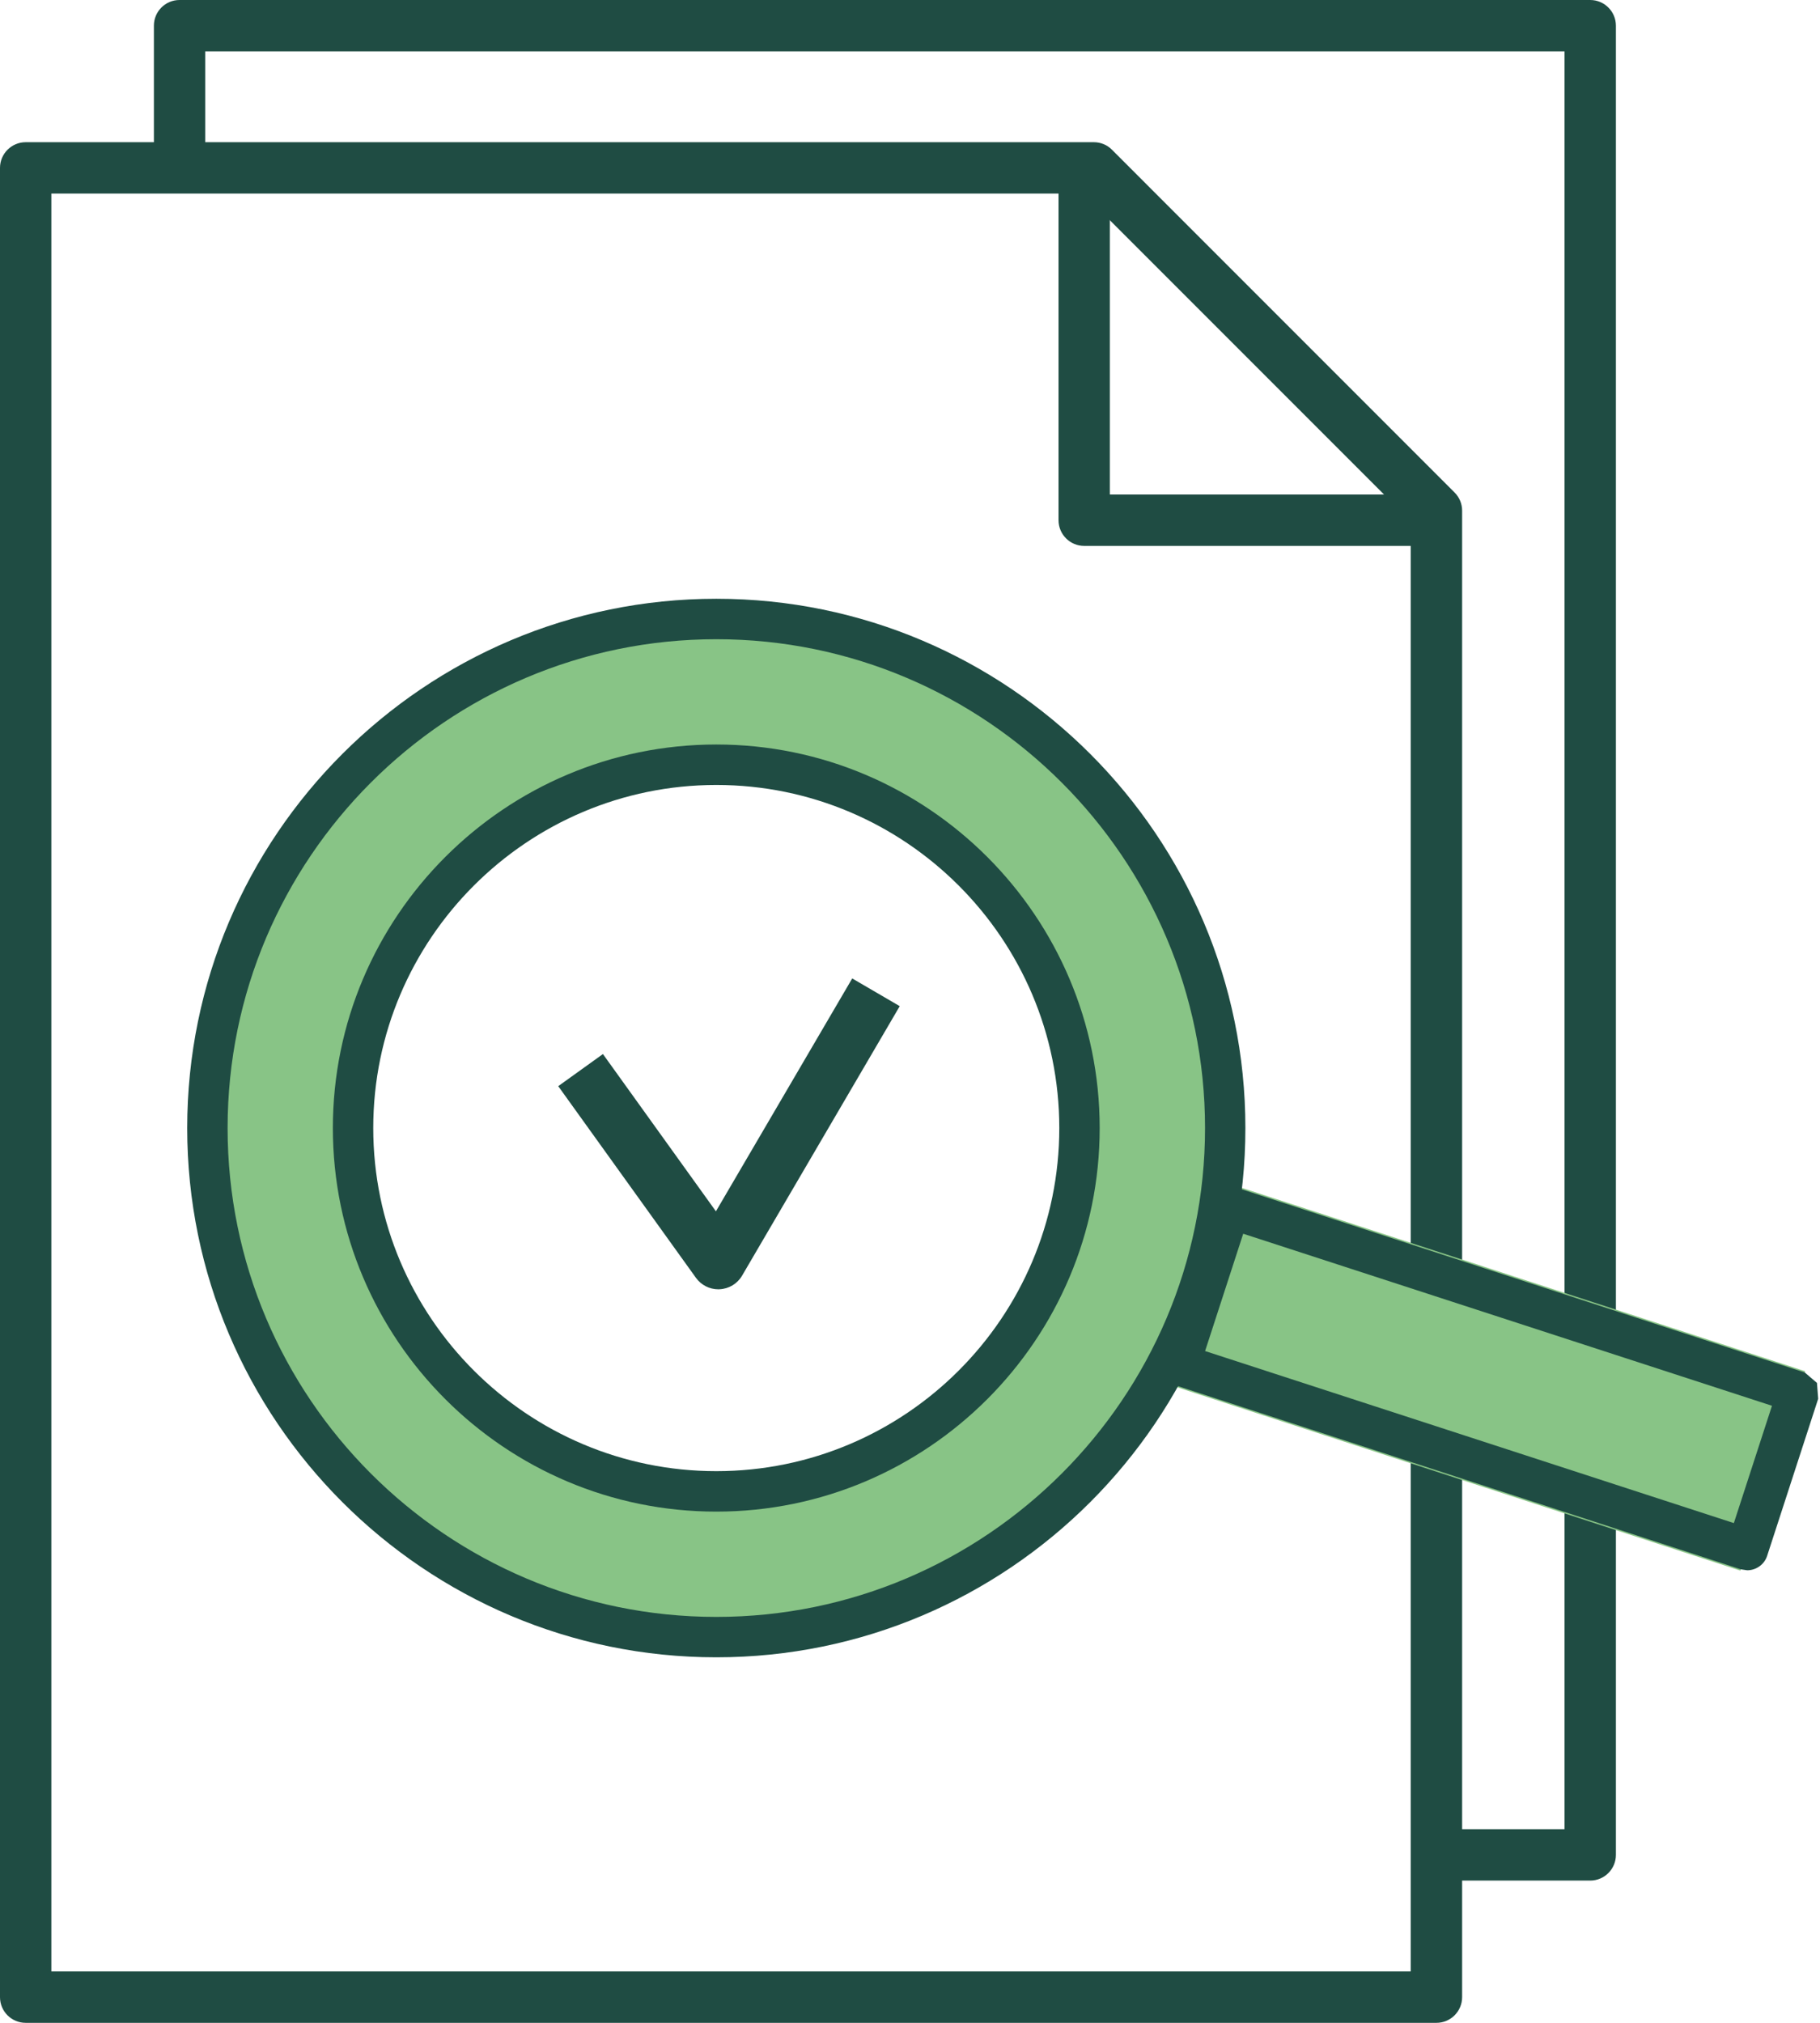 <svg width="36" height="40" viewBox="0 0 36 40" fill="none" xmlns="http://www.w3.org/2000/svg">
<path d="M1.016 38.984H27.904V10.306L21.426 3.828H1.016V38.984ZM28.413 40H0.508C0.228 40 0 39.774 0 39.492V3.32C0 3.04 0.228 2.812 0.508 2.812H21.637C21.771 2.812 21.901 2.865 21.995 2.961L28.77 9.737C28.866 9.831 28.921 9.961 28.921 10.095V39.492C28.921 39.774 28.692 40 28.413 40Z" fill="#1F4C43"/>
<path d="M31.455 37.187H28.412V36.171H30.947V1.016H4.059V3.283H3.044V0.508C3.044 0.228 3.27 0 3.551 0H31.455C31.735 0 31.963 0.228 31.963 0.508V36.679C31.963 36.959 31.735 37.187 31.455 37.187Z" fill="#1F4C43"/>
<path d="M28.413 10.795H21.446C21.166 10.795 20.938 10.568 20.938 10.287V3.437H21.953V9.779H28.413V10.795Z" fill="#1F4C43"/>
<path d="M14.168 29.491C10.201 29.491 6.984 26.274 6.984 22.306C6.984 18.338 10.201 15.121 14.168 15.121C18.137 15.121 21.354 18.338 21.354 22.306C21.354 26.274 18.137 29.491 14.168 29.491ZM14.168 12.24C8.61 12.24 4.102 16.746 4.102 22.306C4.102 27.866 8.61 32.372 14.168 32.372C19.728 32.372 24.236 27.866 24.236 22.306C24.236 16.746 19.728 12.24 14.168 12.24Z" fill="#88C486"/>
<path d="M35.707 27.115L34.425 31.058L23.18 27.398L24.462 23.456L35.707 27.115Z" fill="#88C486"/>
<path d="M14.169 12.64C8.838 12.64 4.502 16.977 4.502 22.306C4.502 27.637 8.838 31.973 14.169 31.973C19.499 31.973 23.836 27.637 23.836 22.306C23.836 16.977 19.499 12.64 14.169 12.64ZM14.169 32.772C8.397 32.772 3.703 28.077 3.703 22.306C3.703 16.535 8.397 11.84 14.169 11.84C19.94 11.84 24.634 16.535 24.634 22.306C24.634 28.077 19.94 32.772 14.169 32.772Z" fill="#1F4C43"/>
<path d="M14.169 15.522C10.428 15.522 7.383 18.566 7.383 22.306C7.383 26.048 10.428 29.091 14.169 29.091C17.91 29.091 20.953 26.048 20.953 22.306C20.953 18.566 17.91 15.522 14.169 15.522ZM14.169 29.891C9.986 29.891 6.584 26.489 6.584 22.306C6.584 18.124 9.986 14.722 14.169 14.722C18.351 14.722 21.752 18.124 21.752 22.306C21.752 26.489 18.351 29.891 14.169 29.891Z" fill="#1F4C43"/>
<path d="M23.837 26.716L34.296 30.118L35.05 27.798L24.591 24.396L23.837 26.716ZM34.56 31.051L34.433 31.032L23.189 27.374L22.948 27.168L22.923 26.853L23.933 23.747C24.003 23.53 24.233 23.409 24.454 23.482L35.699 27.14L35.94 27.346L35.964 27.66L34.954 30.767C34.897 30.94 34.735 31.051 34.56 31.051Z" fill="#1F4C43"/>
<path d="M14.208 25.495C14.034 25.495 13.869 25.411 13.766 25.268L11.042 21.478L11.926 20.843L14.161 23.953L16.857 19.348L17.797 19.896L14.678 25.226C14.585 25.385 14.418 25.485 14.234 25.494L14.208 25.495Z" fill="#1F4C43"/>
</svg>
